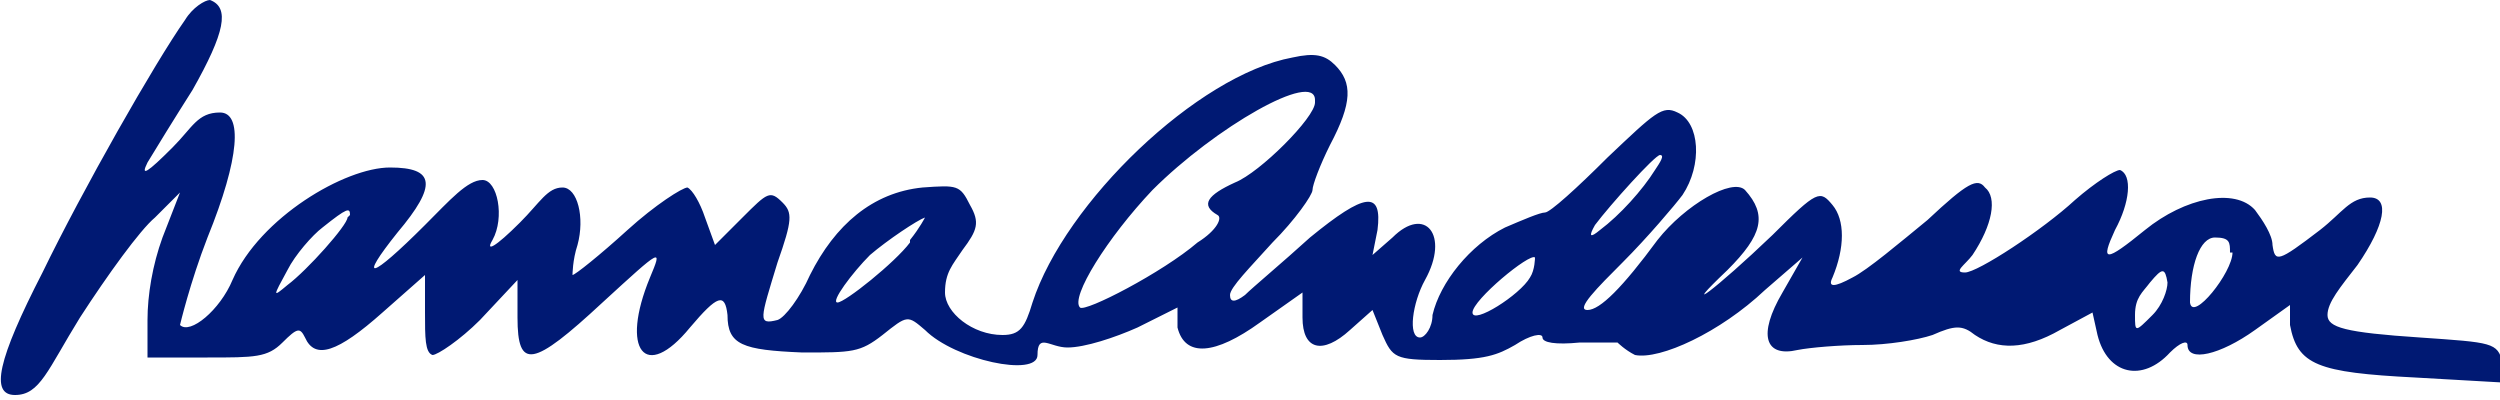 <?xml version="1.0" encoding="UTF-8"?>
<svg id="Layer_1" xmlns="http://www.w3.org/2000/svg" version="1.1" viewBox="0 0 100 16">
  <!-- Generator: Adobe Illustrator 29.0.1, SVG Export Plug-In . SVG Version: 2.1.0 Build 192)  -->
  <defs>
    <style>
      .st0 {
        fill: #001973;
      }
    </style>
  </defs>
  <path class="st0" d="M7.4.8c-1.2,1.7-4.1,6.8-5.7,10.1C-.1,14.4-.4,15.8.6,15.8s1.3-1,2.6-3.1c1.1-1.7,2.4-3.5,3-4l1-1-.7,1.8c-.4,1.1-.6,2.3-.6,3.3v1.5c0,0,2.4,0,2.4,0,1.9,0,2.4,0,3-.6.6-.6.7-.6.9-.2.4.9,1.3.6,3.1-1l1.7-1.5v1.5c0,1,0,1.6.3,1.7.2,0,1.1-.6,1.9-1.4l1.5-1.6v1.5c0,2.1.6,2,3.4-.6,2.4-2.2,2.4-2.2,1.9-1-1.2,2.9-.2,4.2,1.6,2,1.1-1.3,1.4-1.4,1.5-.5,0,1.2.6,1.4,3,1.5,2,0,2.3,0,3.2-.7,1-.8,1-.8,1.7-.2,1.2,1.2,4.5,1.9,4.5,1s.5-.3,1.2-.3,1.9-.4,2.8-.8l1.6-.8v.8c.3,1.2,1.5,1.1,3.3-.2l1.7-1.2v1c0,1.3.8,1.5,1.9.5l.9-.8.4,1c.4.9.5,1,2.3,1s2.3-.2,3-.6c.6-.4,1.1-.5,1.1-.3s.5.3,1.5.2c.8,0,1.5,0,1.5,0s.3.3.7.5c1,.2,3.4-.9,5.2-2.6l1.5-1.3-.8,1.4c-1,1.7-.7,2.6.6,2.3.5-.1,1.7-.2,2.6-.2,1,0,2.2-.2,2.8-.4.9-.4,1.2-.4,1.7,0,.9.6,2,.6,3.4-.2l1.3-.7.2.9c.4,1.6,1.8,1.9,2.9.7.4-.4.7-.5.7-.3,0,.7,1.3.4,2.7-.6l1.4-1v.8c.3,1.6,1.1,1.9,5,2.1l3.5.2v-.8c-.2-.8-.4-.8-3.3-1-3-.2-3.7-.4-3.7-.9s.5-1.1,1.2-2c1.1-1.6,1.3-2.7.5-2.7s-1.1.6-2,1.3c-1.7,1.3-1.8,1.3-1.9.6,0-.4-.4-1-.7-1.4-.8-.9-2.8-.5-4.4.8-1.6,1.3-1.8,1.3-1.2,0,.6-1.1.7-2.2.2-2.4-.2,0-1,.5-1.8,1.2-1.3,1.2-3.9,2.9-4.4,2.9s0-.3.3-.7c.8-1.2,1-2.3.5-2.7-.3-.4-.7-.2-2.3,1.3-1.1.9-2.4,2-3,2.3q-1.1.6-.8,0c.5-1.2.5-2.3,0-2.9-.5-.6-.6-.6-2.4,1.2-2.3,2.2-3.8,3.3-1.8,1.4,1.4-1.4,1.6-2.2.7-3.2-.5-.5-2.4.6-3.5,2-1.4,1.9-2.3,2.8-2.8,2.8s.4-.9,1.4-1.9c1-1,2.1-2.3,2.4-2.7.8-1.2.7-2.9-.2-3.3-.6-.3-.9,0-2.8,1.8-1.2,1.2-2.3,2.2-2.5,2.2s-.9.3-1.6.6c-1.4.7-2.6,2.2-2.9,3.5,0,.5-.3.9-.5.9-.5,0-.3-1.4.2-2.3,1-1.8,0-3-1.3-1.7l-.8.7.2-1c.2-1.6-.5-1.5-2.7.3-1.1,1-2.3,2-2.6,2.3-.4.3-.6.3-.6,0s.8-1.1,1.7-2.1c.9-.9,1.6-1.9,1.6-2.1,0-.2.3-1,.7-1.8.9-1.7.9-2.5.2-3.2-.4-.4-.8-.5-1.7-.3-3.8.7-9.1,5.8-10.4,9.8-.3,1-.5,1.3-1.2,1.3-1.2,0-2.3-.9-2.3-1.7s.3-1.1.7-1.7c.6-.8.7-1.1.3-1.8-.4-.8-.5-.8-1.9-.7-2,.2-3.5,1.5-4.5,3.5-.4.9-1,1.7-1.3,1.8-.8.2-.7,0,0-2.3.6-1.7.6-2,.2-2.4-.5-.5-.6-.4-1.6.6l-1.1,1.1-.4-1.1c-.2-.6-.5-1.1-.7-1.2-.2,0-1.3.7-2.4,1.7-1.1,1-2.1,1.8-2.2,1.8,0,0,0-.6.2-1.2.3-1.1,0-2.3-.6-2.3s-.9.6-1.7,1.4c-1,1-1.4,1.2-1.1.7.5-.9.2-2.4-.4-2.4s-1.3.8-2.3,1.8c-2.2,2.2-2.7,2.3-1.1.3,1.6-1.9,1.5-2.6-.3-2.6s-5.2,2-6.3,4.5c-.5,1.2-1.7,2.2-2.1,1.8,0,0,.4-1.7,1.1-3.5,1.3-3.2,1.4-5,.5-5s-1.1.6-1.9,1.4c-1,1-1.3,1.2-1,.6.3-.5,1.1-1.8,1.8-2.9C9,1.3,9.2.3,8.4,0c-.2,0-.7.3-1,.8ZM52.6,4.1c0,.6-2.2,2.8-3.2,3.2-1.1.5-1.4.9-.7,1.3.2.1,0,.6-.8,1.1-1.4,1.2-4.5,2.8-4.7,2.6-.4-.4,1.1-2.8,2.9-4.7,2.5-2.5,6.5-4.8,6.5-3.6ZM66.2,6.8c-.5.8-1.4,1.8-2.2,2.4q-.6.5-.2-.2c.6-.8,2.4-2.8,2.6-2.8s0,.3-.2.6ZM13.9,8.7c0,.3-1.6,2.1-2.4,2.7-.6.5-.6.5,0-.6.3-.6,1-1.4,1.4-1.7,1-.8,1.1-.8,1.1-.5ZM36.4,9.7c-.6.8-2.6,2.4-2.9,2.4s.6-1.2,1.3-1.9c.7-.6,1.9-1.4,2.2-1.5,0,0-.2.4-.6.9ZM89.3,10.1c0,.8-1.6,2.8-1.7,2,0-1.5.4-2.6,1-2.6s.6.2.6.6ZM61.2,11.1c-.4.7-2.3,1.9-2.3,1.4s2.3-2.4,2.5-2.2c0,0,0,.5-.2.8ZM86.1,12.6c-.7.7-.7.7-.7,0s.3-.9.6-1.3c.5-.6.6-.6.7,0,0,.3-.2.9-.6,1.3Z"/>
</svg>